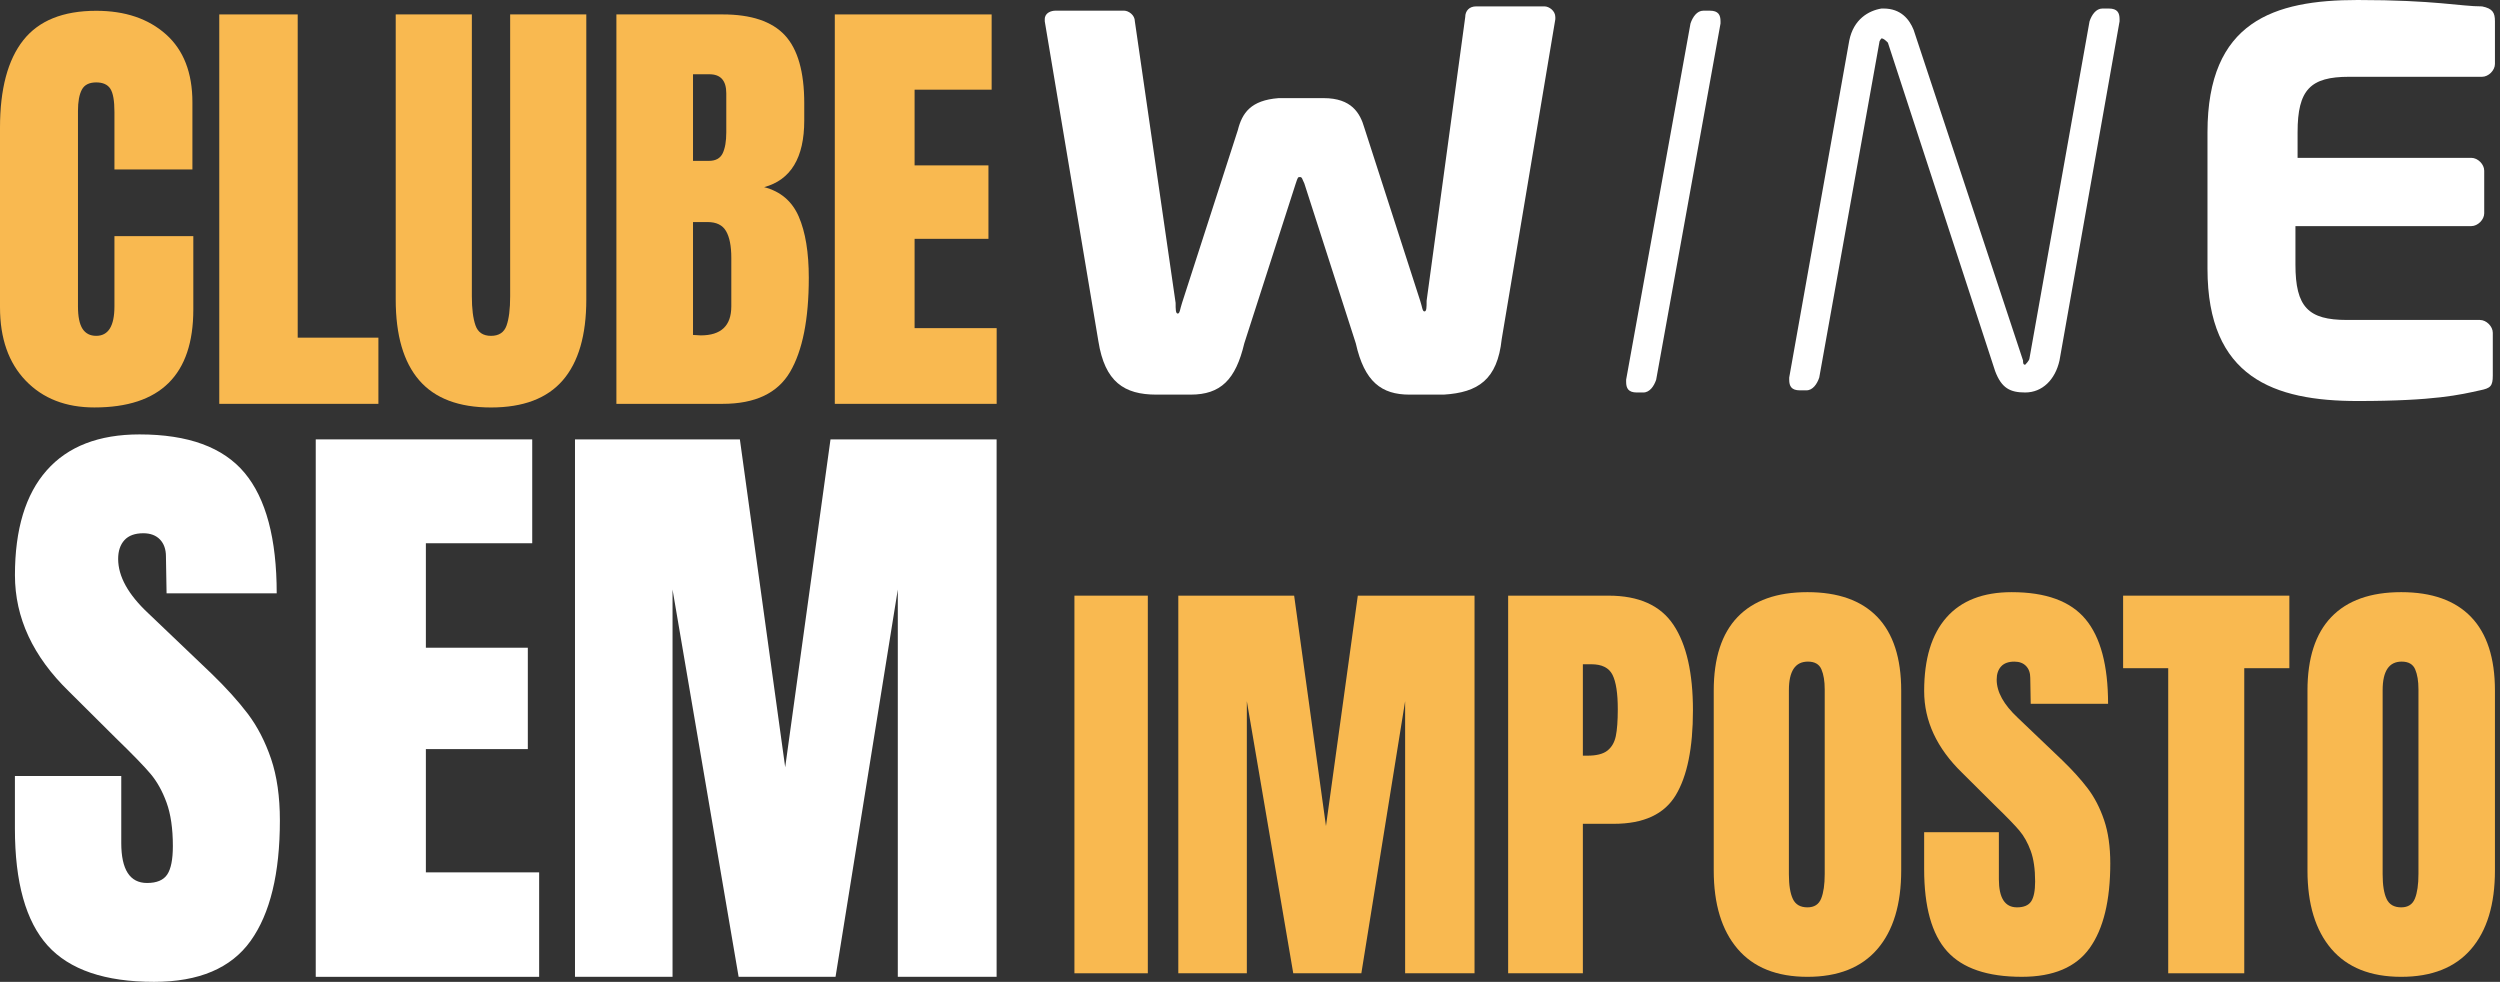 <svg width="303" height="119" viewBox="0 0 303 119" fill="none" xmlns="http://www.w3.org/2000/svg">
<rect x="0" y="0" width="303" height="119" fill="#333333" stroke="none"/>
<path d="M23.43 37.517V28.616H13.87V37.132C13.87 39.513 13.133 40.704 11.66 40.704C10.923 40.704 10.37 40.42 10.003 39.853C9.635 39.285 9.45 38.378 9.45 37.133V13.45C9.45 12.315 9.607 11.454 9.92 10.867C10.232 10.282 10.813 9.988 11.66 9.988C12.47 9.988 13.041 10.245 13.374 10.757C13.705 11.27 13.87 12.205 13.87 13.559V20.537H23.32V12.405C23.32 8.815 22.252 6.068 20.115 4.163C17.978 2.26 15.16 1.308 11.66 1.308C7.644 1.308 4.697 2.498 2.818 4.88C0.939 7.261 0 10.795 0 15.483L0 37.241C0 41.014 1.041 43.981 3.122 46.142C5.203 48.304 7.976 49.383 11.439 49.383C19.432 49.385 23.43 45.429 23.43 37.517Z" fill="#F9B950"/>
<path d="M45.862 40.924H36.081V1.748H26.576V48.946H45.862V40.924Z" fill="#F9B950"/>
<path d="M59.51 49.386C63.415 49.386 66.316 48.286 68.214 46.088C70.111 43.891 71.06 40.63 71.06 36.308V1.748H61.831V35.925C61.831 37.464 61.684 38.644 61.389 39.469C61.094 40.293 60.468 40.705 59.51 40.705C58.552 40.705 57.925 40.284 57.631 39.441C57.336 38.598 57.189 37.427 57.189 35.925V1.748H47.961V36.308C47.961 40.632 48.909 43.891 50.807 46.088C52.704 48.287 55.605 49.386 59.51 49.386Z" fill="#F9B950"/>
<path d="M92.612 22.683C95.853 21.803 97.475 19.11 97.475 14.606V12.517C97.475 8.708 96.691 5.961 95.127 4.275C93.561 2.59 91.046 1.748 87.584 1.748H74.707V48.946H87.583C91.524 48.946 94.25 47.655 95.761 45.072C97.271 42.49 98.026 38.69 98.026 33.671C98.026 30.594 97.62 28.122 96.811 26.253C96.001 24.385 94.601 23.196 92.612 22.683ZM83.991 9.001H85.981C87.344 9.001 88.026 9.77 88.026 11.309V16.034C88.026 17.133 87.878 17.984 87.584 18.589C87.288 19.193 86.735 19.496 85.927 19.496H83.993V9.001H83.991ZM88.634 37.133C88.634 39.477 87.399 40.649 84.931 40.649L83.993 40.595V26.913H85.761C86.828 26.913 87.575 27.279 87.999 28.013C88.422 28.746 88.635 29.825 88.635 31.254V37.133H88.634Z" fill="#F9B950"/>
<path d="M110.848 28.946H119.8V20.045H110.848V10.869H120.186V1.748H101.178V48.946H120.795V39.77H110.848V28.946Z" fill="#F9B950"/>
<path d="M284.707 9.307H300.827C301.607 9.307 302.387 8.531 302.387 7.756V2.585C302.387 1.551 302.127 1.034 300.827 0.776C298.227 0.776 295.107 0 285.747 0C275.607 0 267.547 2.585 267.547 16.029V32.575C267.547 45.759 275.607 48.603 285.747 48.603C295.107 48.603 298.227 47.828 300.567 47.31C301.867 47.052 302.127 46.794 302.127 45.501V40.33C302.127 39.555 301.347 38.779 300.567 38.779H284.447C279.767 38.779 278.207 37.228 278.207 32.057V27.404H299.527C300.307 27.404 301.087 26.628 301.087 25.853V20.682C301.087 19.907 300.307 19.131 299.527 19.131H278.467V16.029C278.467 10.858 280.027 9.307 284.707 9.307Z" fill="white"/>
<path d="M207.228 1.294H206.448C205.668 1.294 205.148 2.07 204.888 2.845L197.088 46.019V46.278C197.088 47.053 197.348 47.57 198.388 47.57H199.168C199.948 47.57 200.468 46.795 200.728 46.019L208.528 2.845V2.587C208.528 1.811 208.268 1.294 207.228 1.294Z" fill="white"/>
<path d="M187.206 0.776H178.886C178.106 0.776 177.586 1.293 177.586 2.069L172.906 36.453C172.906 37.229 172.906 37.746 172.646 37.746C172.386 37.746 172.386 37.229 172.126 36.453L165.366 15.512C164.846 13.703 163.806 11.893 160.426 11.893H154.966C151.585 12.152 150.545 13.703 150.025 15.771L143.265 36.712C143.005 37.487 143.005 38.004 142.745 38.004C142.485 38.004 142.485 37.487 142.485 36.712L137.545 2.586C137.545 1.81 136.765 1.293 136.245 1.293H127.925C127.405 1.293 126.625 1.552 126.625 2.328V2.586L133.125 41.365C133.905 46.277 136.245 47.828 140.145 47.828H144.305C147.945 47.828 149.765 46.019 150.805 41.624L157.046 22.234C157.306 21.459 157.306 21.459 157.566 21.459C157.826 21.459 157.826 21.717 158.086 22.234L164.326 41.624C165.366 46.277 167.446 47.828 170.826 47.828H174.986C179.146 47.57 181.486 46.019 182.006 41.107L188.506 2.328V2.069C188.506 1.293 187.726 0.776 187.206 0.776Z" fill="white"/>
<path d="M255.592 1.034H254.812C254.032 1.034 253.512 1.81 253.252 2.585L245.972 43.433C245.972 43.691 245.452 44.208 245.452 44.208C245.192 44.208 245.192 43.95 245.192 43.691L231.932 3.619C231.412 2.327 230.372 1.034 228.292 1.034C228.032 1.034 228.032 1.034 228.032 1.034C226.472 1.293 224.652 2.327 224.132 4.912L216.852 45.76V46.018C216.852 46.794 217.112 47.311 218.152 47.311H218.932C219.712 47.311 220.232 46.535 220.492 45.76L227.772 5.171C227.772 4.912 228.032 4.654 228.032 4.654C228.292 4.654 228.552 4.912 228.812 5.171L241.812 44.984C242.592 47.052 243.632 47.569 245.452 47.569C247.532 47.569 249.092 46.018 249.612 43.691L256.892 2.585V2.327C256.892 1.551 256.632 1.034 255.592 1.034Z" fill="white"/>
<path d="M18.671 119C24.111 119 28.013 117.343 30.377 114.034C32.742 110.725 33.922 105.859 33.922 99.437C33.922 96.555 33.565 94.064 32.854 91.969C32.139 89.873 31.2 88.053 30.032 86.508C28.86 84.967 27.387 83.335 25.608 81.618L17.981 74.338C15.54 72.062 14.32 69.863 14.32 67.74C14.32 66.782 14.572 66.023 15.082 65.464C15.588 64.91 16.351 64.63 17.37 64.63C18.234 64.63 18.908 64.886 19.39 65.389C19.872 65.895 20.112 66.578 20.112 67.436L20.189 71.911H33.537C33.537 65.289 32.24 60.423 29.647 57.314C27.053 54.204 22.806 52.651 16.909 52.651C11.975 52.651 8.226 54.104 5.66 57.01C3.091 59.916 1.811 64.151 1.811 69.712C1.811 74.869 3.994 79.571 8.37 83.818L14.014 89.43C16.046 91.402 17.459 92.855 18.246 93.789C19.032 94.723 19.683 95.888 20.189 97.278C20.695 98.671 20.951 100.423 20.951 102.546C20.951 104.163 20.723 105.313 20.265 105.995C19.807 106.678 18.992 107.017 17.824 107.017C15.741 107.017 14.697 105.4 14.697 102.163V94.048H1.807V100.419C1.807 106.941 3.127 111.667 5.773 114.601C8.426 117.535 12.722 119 18.671 119Z" fill="white"/>
<path d="M65.345 105.731H51.615V90.79H63.972V78.504H51.615V65.842H64.506V53.253H38.268V118.392H65.345V105.731Z" fill="white"/>
<path d="M100.657 53.253L95.165 92.989L89.673 53.253H69.689V118.392H81.512V71.451L89.521 118.392H101.267L108.814 71.451V118.392H120.789V53.253H100.657Z" fill="white"/>
<path d="M139.116 72.193H130.221V117.962H139.116V72.193Z" fill="#F9B950"/>
<path d="M160.708 100.113L156.851 72.193H142.811V117.962H151.117V84.982L156.743 117.962H164.996L170.301 84.982V117.962H178.713V72.193H164.567L160.708 100.113Z" fill="#F9B950"/>
<path d="M194.951 72.193H182.787V117.962H191.843V99.846H195.594C199.201 99.846 201.703 98.692 203.096 96.383C204.489 94.075 205.185 90.647 205.185 86.1C205.185 81.553 204.4 78.1 202.827 75.737C201.255 73.375 198.63 72.193 194.951 72.193ZM195.835 89.218C195.674 89.981 195.333 90.568 194.816 90.975C194.298 91.384 193.484 91.588 192.379 91.588H191.843V80.507H192.861C194.148 80.507 195.005 80.933 195.433 81.786C195.862 82.638 196.076 84.023 196.076 85.942C196.075 87.362 195.995 88.454 195.835 89.218Z" fill="#F9B950"/>
<path d="M219.066 71.769C215.349 71.769 212.529 72.773 210.599 74.779C208.67 76.787 207.705 79.76 207.705 83.704V105.497C207.705 109.582 208.67 112.753 210.599 115.007C212.527 117.264 215.349 118.391 219.066 118.391C222.781 118.391 225.603 117.271 227.533 115.034C229.461 112.796 230.426 109.618 230.426 105.497V83.703C230.426 79.76 229.461 76.785 227.533 74.778C225.603 72.772 222.781 71.769 219.066 71.769ZM221.155 105.921C221.155 107.201 221.012 108.194 220.726 108.905C220.44 109.616 219.886 109.971 219.064 109.971C218.207 109.971 217.618 109.634 217.297 108.958C216.975 108.284 216.814 107.289 216.814 105.974V83.65C216.814 81.341 217.582 80.187 219.119 80.187C219.94 80.187 220.485 80.499 220.754 81.119C221.022 81.742 221.155 82.549 221.155 83.543V105.921Z" fill="#F9B950"/>
<path d="M253.035 95.559C252.212 94.475 251.176 93.331 249.927 92.123L244.569 87.008C242.854 85.41 241.997 83.864 241.997 82.373C241.997 81.699 242.175 81.166 242.533 80.775C242.889 80.385 243.426 80.189 244.14 80.189C244.747 80.189 245.219 80.368 245.559 80.722C245.898 81.078 246.068 81.557 246.068 82.16L246.122 85.304H255.499C255.499 80.651 254.588 77.231 252.766 75.047C250.944 72.862 247.961 71.77 243.818 71.77C240.353 71.77 237.717 72.792 235.915 74.834C234.111 76.877 233.208 79.852 233.208 83.759C233.208 87.382 234.744 90.686 237.817 93.669L241.782 97.611C243.211 98.996 244.201 100.018 244.755 100.675C245.309 101.333 245.764 102.15 246.122 103.125C246.478 104.103 246.657 105.336 246.657 106.828C246.657 107.965 246.496 108.773 246.175 109.252C245.853 109.732 245.281 109.971 244.46 109.971C242.995 109.971 242.263 108.835 242.263 106.561V100.86H233.207V105.335C233.207 109.917 234.136 113.238 235.993 115.299C237.85 117.359 240.87 118.389 245.049 118.389C248.872 118.389 251.614 117.226 253.274 114.898C254.935 112.572 255.766 109.153 255.766 104.641C255.766 102.616 255.516 100.868 255.016 99.393C254.517 97.922 253.856 96.642 253.035 95.559Z" fill="#F9B950"/>
<path d="M257.322 80.985H262.788V117.962H272.005V80.985H277.47V72.193H257.322V80.985Z" fill="#F9B950"/>
<path d="M291.027 71.769C287.312 71.769 284.49 72.773 282.56 74.779C280.631 76.787 279.666 79.76 279.666 83.704V105.497C279.666 109.582 280.631 112.753 282.56 115.007C284.488 117.263 287.31 118.391 291.027 118.391C294.742 118.391 297.564 117.271 299.494 115.034C301.422 112.796 302.387 109.618 302.387 105.497V83.703C302.387 79.76 301.422 76.785 299.494 74.778C297.565 72.772 294.742 71.769 291.027 71.769ZM293.117 105.921C293.117 107.201 292.974 108.194 292.688 108.905C292.402 109.616 291.848 109.971 291.027 109.971C290.169 109.971 289.58 109.634 289.259 108.958C288.937 108.284 288.776 107.289 288.776 105.974V83.65C288.776 81.341 289.545 80.187 291.081 80.187C291.903 80.187 292.448 80.499 292.716 81.119C292.985 81.742 293.117 82.549 293.117 83.543V105.921Z" fill="#F9B950"/>
</svg>
